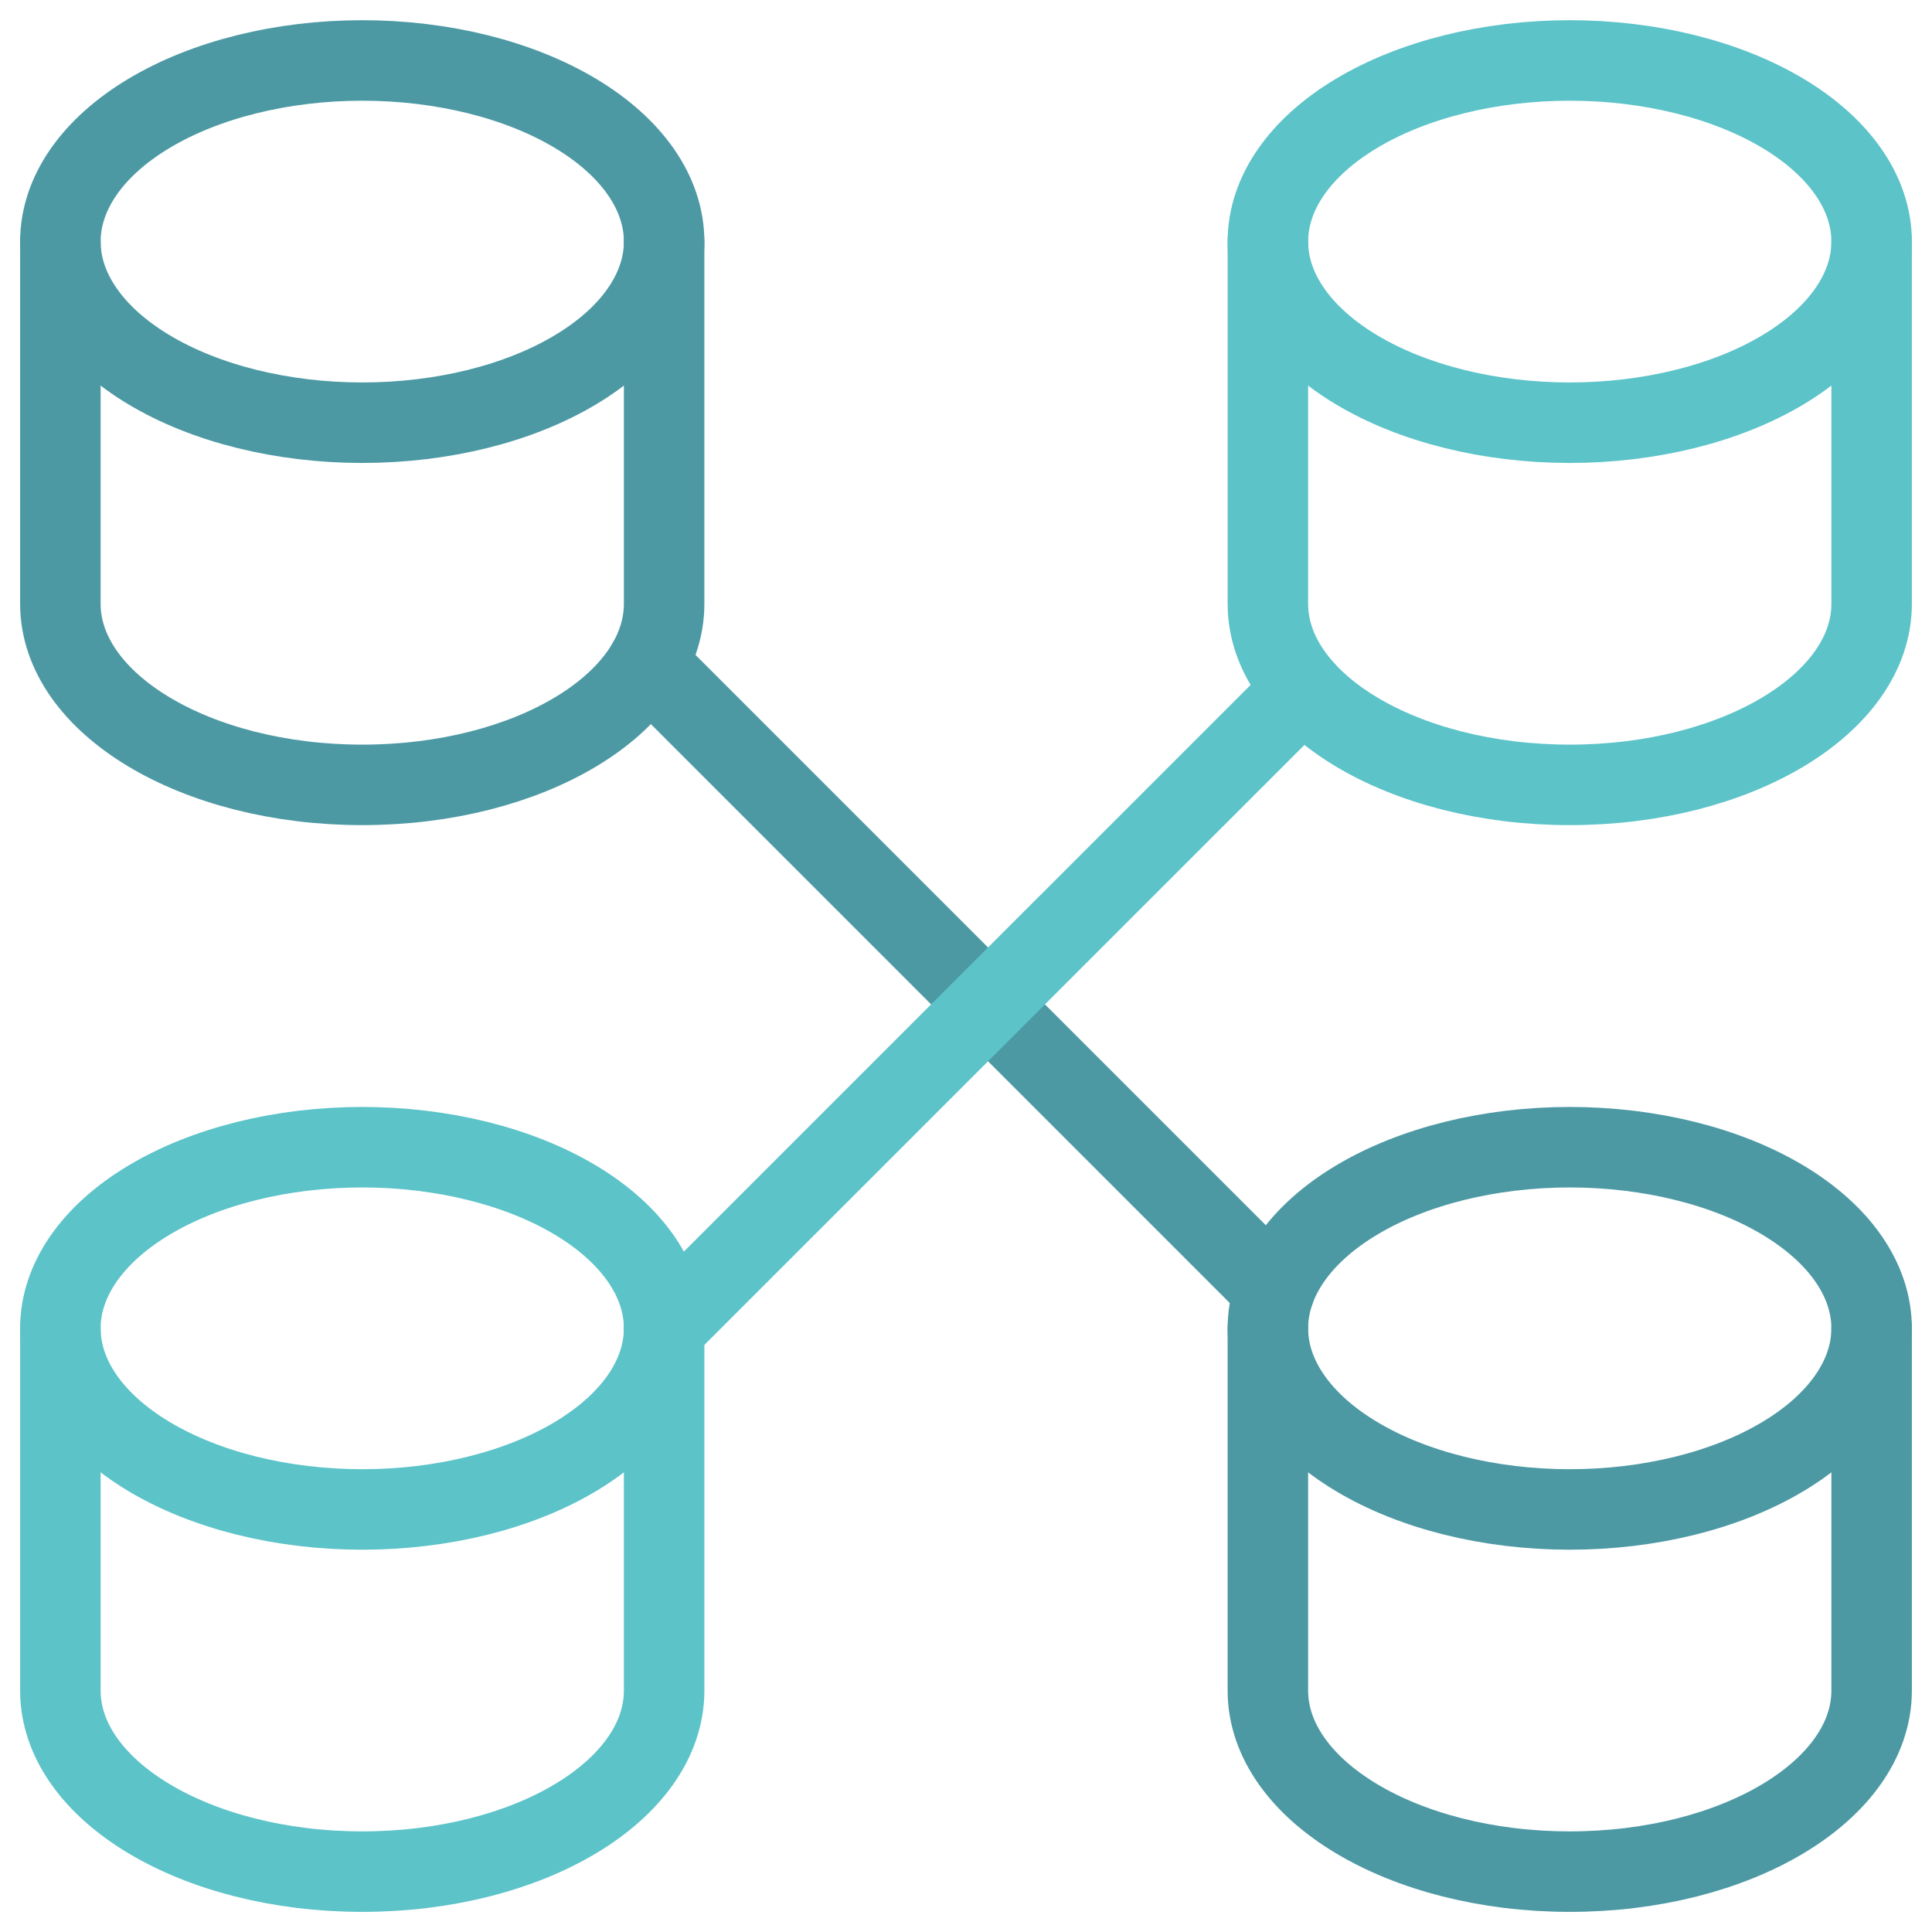 <svg width="48" height="48" viewBox="0 0 48 48" fill="none" xmlns="http://www.w3.org/2000/svg">
<g clip-path="url(#clip0_1505_17598)">
<path d="M1.5 6.002C1.5 7.195 2.29 8.34 3.697 9.184C5.103 10.028 7.011 10.502 9 10.502C10.989 10.502 12.897 10.028 14.303 9.184C15.71 8.34 16.5 7.195 16.5 6.002C16.5 4.808 15.71 3.664 14.303 2.82C12.897 1.976 10.989 1.502 9 1.502C7.011 1.502 5.103 1.976 3.697 2.82C2.29 3.664 1.5 4.808 1.5 6.002Z" stroke="#4C99A4" stroke-width="2" stroke-linecap="round" stroke-linejoin="round"/>
<path d="M1.5 6V15C1.5 17.484 4.858 19.5 9 19.5C13.142 19.5 16.5 17.486 16.5 15V6" stroke="#4C99A4" stroke-width="2" stroke-linecap="round" stroke-linejoin="round"/>
<path d="M1.5 33.002C1.5 34.195 2.29 35.34 3.697 36.184C5.103 37.028 7.011 37.502 9 37.502C10.989 37.502 12.897 37.028 14.303 36.184C15.71 35.34 16.5 34.195 16.5 33.002C16.5 31.808 15.71 30.664 14.303 29.82C12.897 28.976 10.989 28.502 9 28.502C7.011 28.502 5.103 28.976 3.697 29.82C2.29 30.664 1.5 31.808 1.5 33.002Z" stroke="#5CC3C9" stroke-width="2" stroke-linecap="round" stroke-linejoin="round"/>
<path d="M1.5 33V42C1.5 44.484 4.858 46.5 9 46.5C13.142 46.5 16.5 44.486 16.5 42V33" stroke="#5CC3C9" stroke-width="2" stroke-linecap="round" stroke-linejoin="round"/>
<path d="M31.5 6.002C31.5 7.195 32.29 8.34 33.697 9.184C35.103 10.028 37.011 10.502 39 10.502C40.989 10.502 42.897 10.028 44.303 9.184C45.71 8.34 46.5 7.195 46.5 6.002C46.5 4.808 45.71 3.664 44.303 2.82C42.897 1.976 40.989 1.502 39 1.502C37.011 1.502 35.103 1.976 33.697 2.82C32.29 3.664 31.5 4.808 31.5 6.002V6.002Z" stroke="#5CC3C9" stroke-width="2" stroke-linecap="round" stroke-linejoin="round"/>
<path d="M31.5 6V15C31.5 17.484 34.858 19.5 39 19.5C43.142 19.5 46.5 17.484 46.5 15V6" stroke="#5CC3C9" stroke-width="2" stroke-linecap="round" stroke-linejoin="round"/>
<path d="M31.5 33.002C31.5 34.195 32.29 35.34 33.697 36.184C35.103 37.028 37.011 37.502 39 37.502C40.989 37.502 42.897 37.028 44.303 36.184C45.71 35.34 46.5 34.195 46.5 33.002C46.5 31.808 45.71 30.664 44.303 29.82C42.897 28.976 40.989 28.502 39 28.502C37.011 28.502 35.103 28.976 33.697 29.82C32.29 30.664 31.5 31.808 31.5 33.002Z" stroke="#4C99A4" stroke-width="2" stroke-linecap="round" stroke-linejoin="round"/>
<path d="M31.5 33V42C31.5 44.484 34.858 46.5 39 46.5C43.142 46.5 46.5 44.484 46.5 42V33" stroke="#4C99A4" stroke-width="2" stroke-linecap="round" stroke-linejoin="round"/>
<path d="M16.082 16.488L31.662 32.068" stroke="#4C99A4" stroke-width="2" stroke-linecap="round" stroke-linejoin="round"/>
<path d="M16.5 33L32.382 17.12" stroke="#5CC3C9" stroke-width="2" stroke-linecap="round" stroke-linejoin="round"/>
</g>
<defs>
<clipPath id="clip0_1505_17598">
<rect width="48" height="48" fill="white"/>
</clipPath>
</defs>
</svg>
